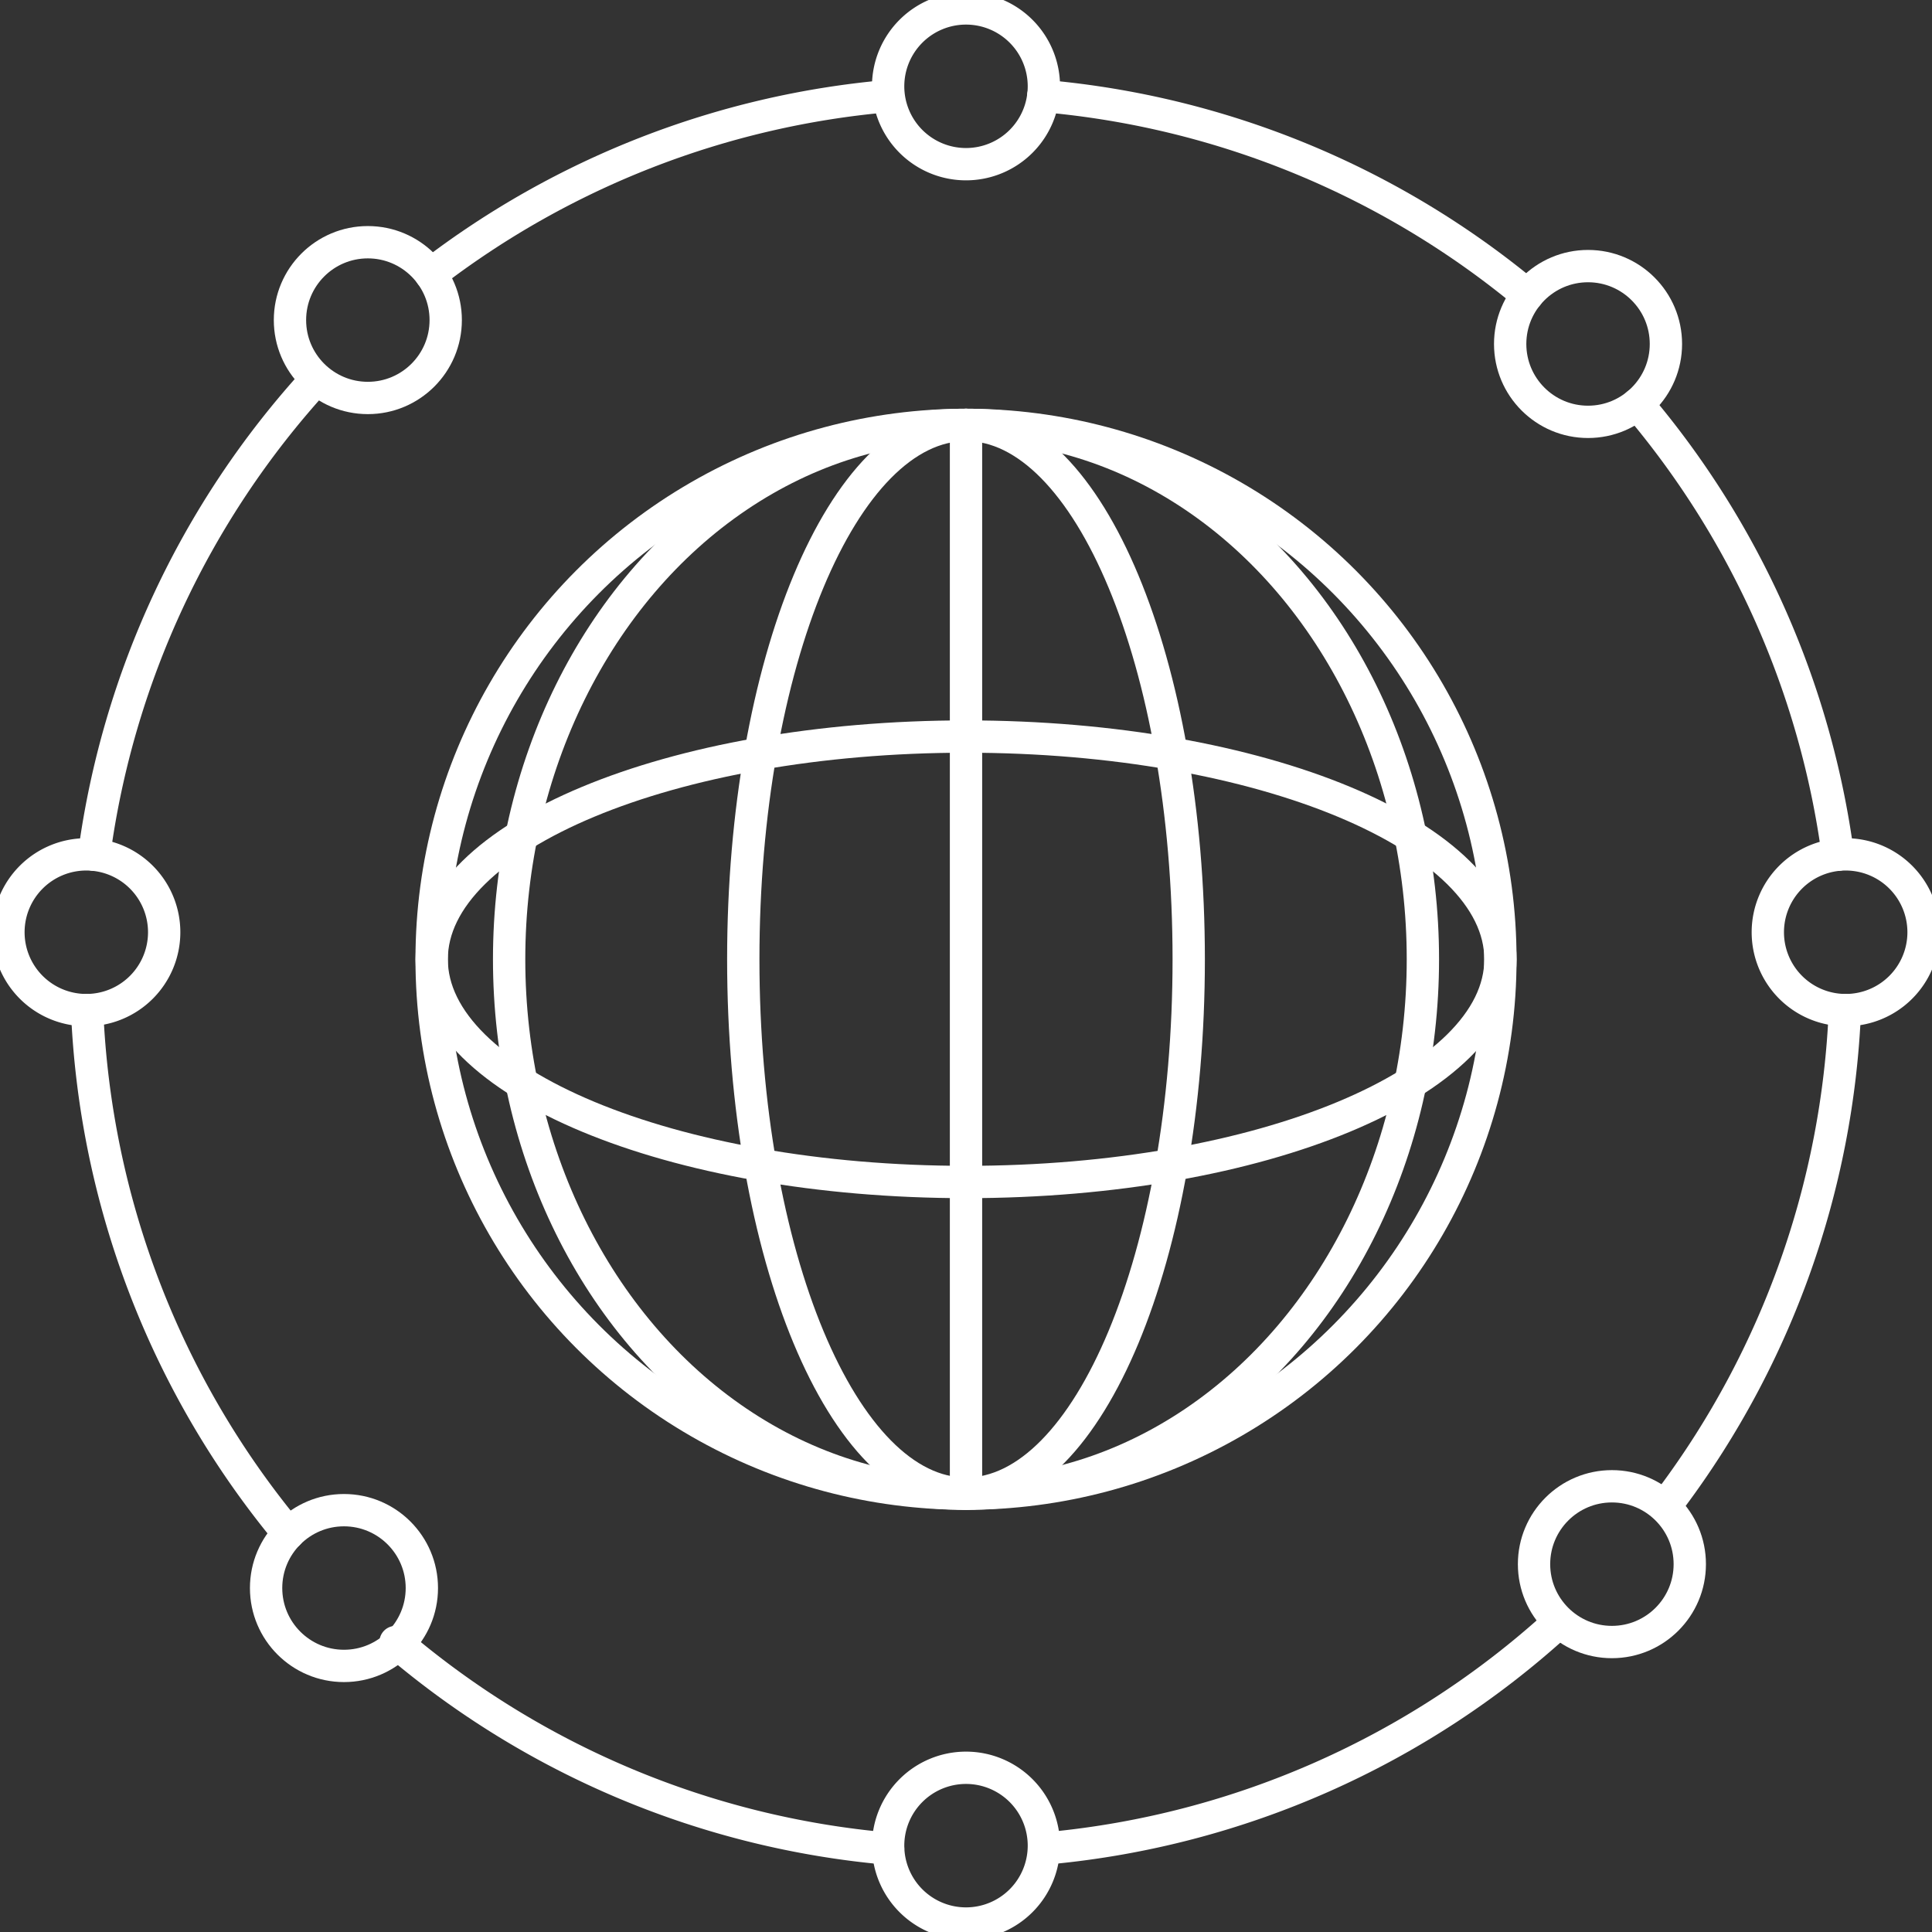 <svg height="119.557" viewBox="0 0 119.557 119.557" width="119.557" xmlns="http://www.w3.org/2000/svg" xmlns:xlink="http://www.w3.org/1999/xlink"><rect x="0" y="0" width="119.557" height="119.557" fill="#333333" stroke="none"/><clipPath id="a"><path d="m0 0h119.557v119.557h-119.557z"/></clipPath><g style="clip-path:url(#a);fill:none;stroke:#fff;stroke-linecap:round;stroke-miterlimit:10;stroke-width:2"><path d="m22.778 152.03a54.194 54.194 0 0 1 -12.46-32.393" transform="translate(-4.928 -57.136)"/><path d="m77.337 207.29a54.2 54.2 0 0 1 -30.48-12.785" transform="translate(-22.378 -92.891)"/><path d="m155.806 192.3a54.224 54.224 0 0 1 -31.383 13.9" transform="translate(-59.421 -91.84)"/><path d="m208.753 119.65a54.167 54.167 0 0 1 -10.7 30.144" transform="translate(-94.586 -57.142)"/><path d="m193.969 47.864a54.207 54.207 0 0 1 12.4 27.889" transform="translate(-92.635 -22.859)"/><path d="m123.57 11.372a54.194 54.194 0 0 1 29.965 12.32" transform="translate(-59.014 -5.431)"/><path d="m51.019 22.4a54.162 54.162 0 0 1 28.306-11.02" transform="translate(-24.365 -5.435)"/><path d="m11.147 74.412a54.237 54.237 0 0 1 13.688-29.356" transform="translate(-5.324 -21.518)"/><path d="m219.04 106.02a4.819 4.819 0 1 0 -4.819 4.819 4.819 4.819 0 0 0 4.819-4.819z" transform="translate(-100.005 -48.331)"/><path d="m10.638 106.02a4.819 4.819 0 1 0 -4.819 4.819 4.819 4.819 0 0 0 4.819-4.819z" transform="translate(-.478 -48.331)"/><path d="m110.021 1a4.819 4.819 0 1 0 4.819 4.819 4.819 4.819 0 0 0 -4.819-4.819z" transform="translate(-50.242 -.478)"/><path d="m110.021 209.4a4.819 4.819 0 1 0 4.819 4.819 4.819 4.819 0 0 0 -4.819-4.819z" transform="translate(-50.242 -100.005)"/><circle cx="4.819" cy="4.819" r="4.819" transform="translate(94.93 91.975)"/><circle cx="4.819" cy="4.819" r="4.819" transform="translate(17.944 14.989)"/><circle cx="4.819" cy="4.819" r="4.819" transform="translate(93.453 16.467)"/><circle cx="4.819" cy="4.819" r="4.819" transform="translate(16.467 93.453)"/><circle cx="33.069" cy="33.069" r="33.069" transform="translate(26.71 26.293)"/><path d="m115.609 83.4c0 18.263-6.17 33.069-13.782 33.069s-13.783-14.807-13.783-33.069 6.171-33.07 13.783-33.07 13.782 14.805 13.782 33.07z" transform="translate(-42.048 -24.036)"/><path d="m84.2 87.247c18.263 0 33.069 6.171 33.069 13.783s-14.81 13.782-33.069 13.782-33.069-6.17-33.069-13.782 14.801-13.783 33.069-13.783z" transform="translate(-24.417 -41.667)"/><ellipse cx="28.273" cy="33.069" rx="28.273" ry="33.069" transform="translate(31.506 26.293)"/><path d="m0 0v66.138" transform="translate(59.779 26.294)"/></g></svg>